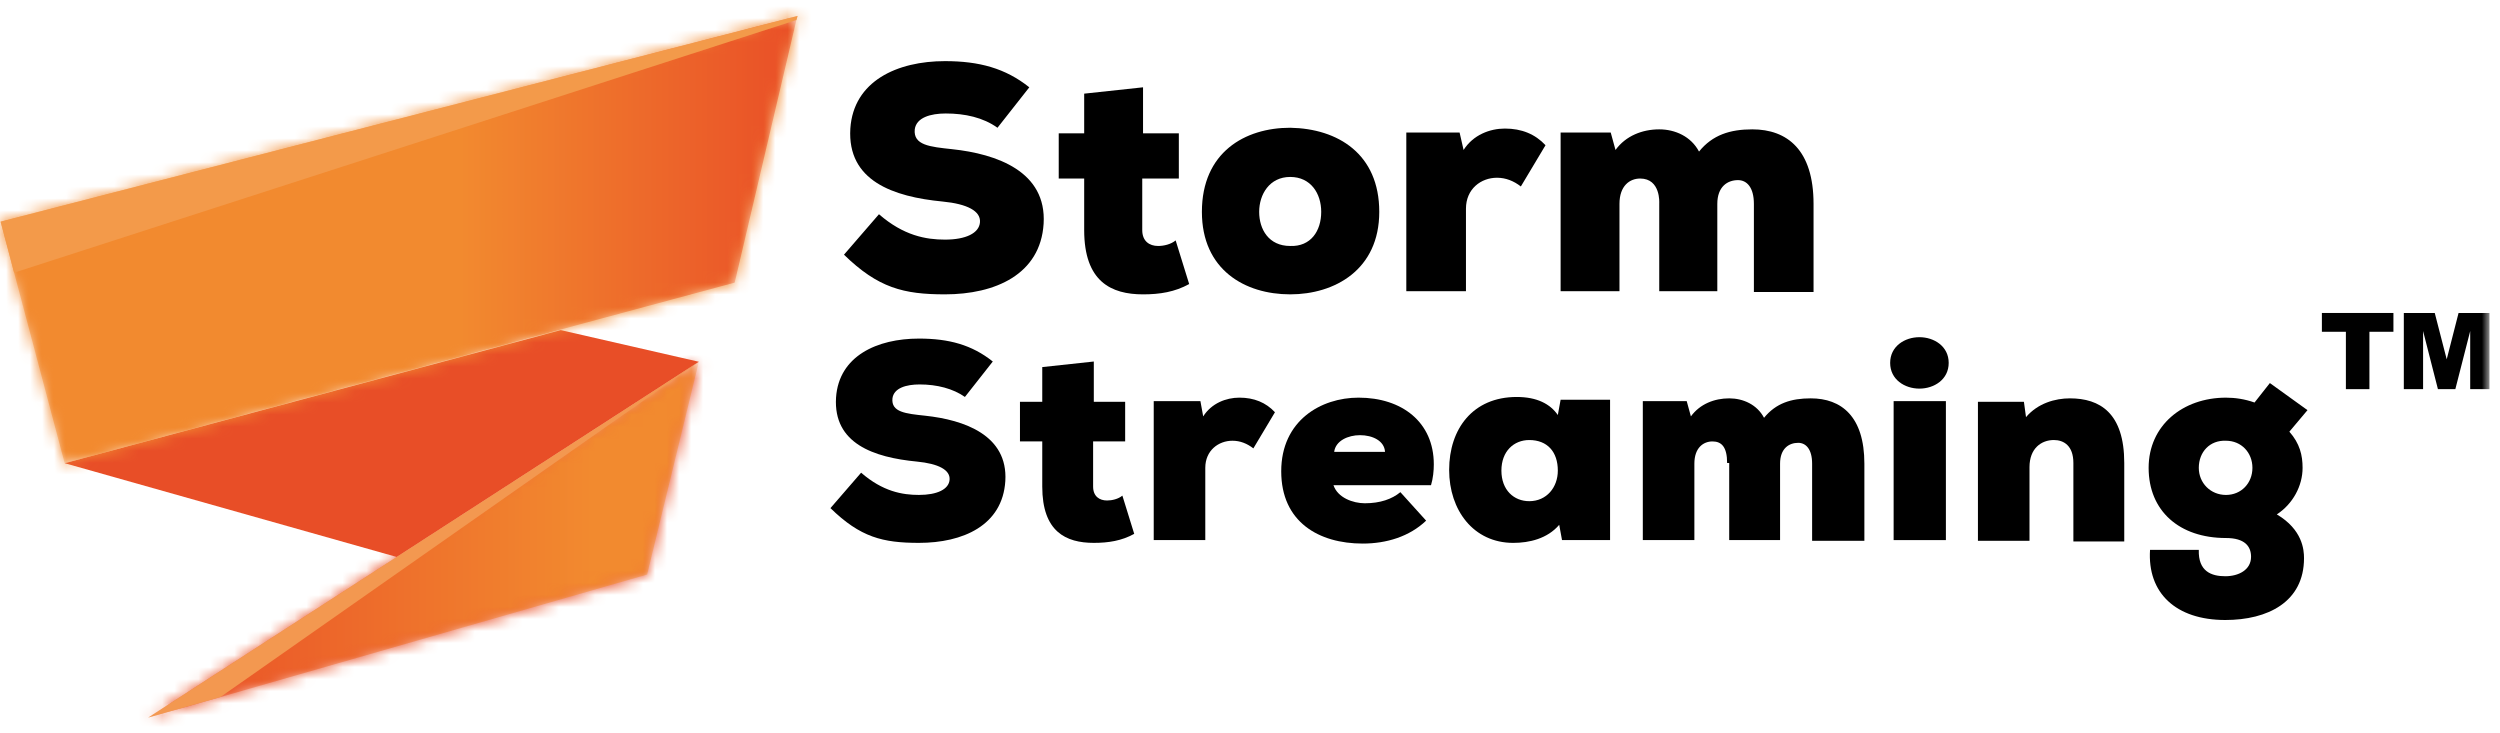 <svg width="208" height="61" viewBox="0 0 208 61" fill="none" xmlns="http://www.w3.org/2000/svg">
<mask id="mask0" mask-type="alpha" maskUnits="userSpaceOnUse" x="12" y="30" width="47" height="30">
<path fill-rule="evenodd" clip-rule="evenodd" d="M58.145 30.099L53.842 47.804L18.338 57.997L12.324 59.705L58.145 30.099Z" fill="white"/>
</mask>
<g mask="url(#mask0)">
<path fill-rule="evenodd" clip-rule="evenodd" d="M-873.443 2395.08H1015.08V-3328.52H-873.443V2395.08Z" fill="url(#paint0_linear)"/>
</g>
<mask id="mask1" mask-type="alpha" maskUnits="userSpaceOnUse" x="12" y="30" width="47" height="30">
<path fill-rule="evenodd" clip-rule="evenodd" d="M12.324 59.705L18.338 57.997L53.842 47.804L58.145 30.099L12.324 59.705Z" fill="white"/>
</mask>
<g mask="url(#mask1)">
<path fill-rule="evenodd" clip-rule="evenodd" d="M12.324 59.705L18.338 57.997L53.842 47.804L58.145 30.099L12.324 59.705Z" fill="url(#paint1_linear)"/>
</g>
<path fill-rule="evenodd" clip-rule="evenodd" d="M33.009 46.341L5.38 38.537L46.654 27.465L58.145 30.099L33.009 46.341Z" fill="#E84E27"/>
<mask id="mask2" mask-type="alpha" maskUnits="userSpaceOnUse" x="0" y="1" width="67" height="38">
<path fill-rule="evenodd" clip-rule="evenodd" d="M66.361 1.323L66.263 1.664L61.128 23.514L5.379 38.537L1.174 22.686L0.049 18.442L66.361 1.323Z" fill="white"/>
</mask>
<g mask="url(#mask2)">
<path fill-rule="evenodd" clip-rule="evenodd" d="M-873.119 2407.8H1015.41V-3315.81H-873.119V2407.8Z" fill="url(#paint2_linear)"/>
</g>
<mask id="mask3" mask-type="alpha" maskUnits="userSpaceOnUse" x="0" y="1" width="67" height="38">
<path fill-rule="evenodd" clip-rule="evenodd" d="M0.049 18.442L1.174 22.686L5.379 38.537L61.128 23.514L66.263 1.664L66.361 1.323L0.049 18.442Z" fill="white"/>
</mask>
<g mask="url(#mask3)">
<path fill-rule="evenodd" clip-rule="evenodd" d="M0.049 18.442L1.174 22.686L5.379 38.537L61.128 23.514L66.263 1.664L66.361 1.323L0.049 18.442Z" fill="url(#paint3_linear)"/>
</g>
<path fill-rule="evenodd" clip-rule="evenodd" d="M0.049 18.441L1.174 22.686L66.263 1.664L66.361 1.323L0.049 18.441Z" fill="#F39A4A"/>
<path fill-rule="evenodd" clip-rule="evenodd" d="M12.324 59.705L18.338 57.997L58.145 30.099L12.324 59.705Z" fill="#F39850"/>
<path fill-rule="evenodd" clip-rule="evenodd" d="M78.623 19.936C77.034 19.936 75.181 19.607 73.13 17.824L70.219 21.19C73.065 23.962 75.181 24.49 78.623 24.49C82.792 24.49 86.565 22.841 86.829 18.616C87.094 14.26 82.924 12.808 79.218 12.412C77.366 12.214 75.976 12.082 76.108 10.762C76.241 9.773 77.432 9.442 78.689 9.442C80.277 9.442 81.799 9.773 82.99 10.63L85.638 7.264C83.652 5.68 81.469 5.086 78.623 5.086C74.652 5.086 71.013 6.736 70.748 10.696C70.484 15.053 74.322 16.372 78.424 16.768C80.476 16.966 81.601 17.56 81.534 18.484C81.469 19.408 80.344 19.936 78.623 19.936Z" fill="black"/>
<path fill-rule="evenodd" clip-rule="evenodd" d="M97.814 20.002C97.417 20.332 96.821 20.465 96.358 20.465C95.63 20.465 95.035 20.068 95.035 19.144V14.854H98.079V11.092H95.101V7.264L90.204 7.792V11.092H88.086V14.854H90.204V19.144C90.204 23.434 92.454 24.491 95.101 24.491C96.491 24.491 97.748 24.292 98.939 23.632L97.814 20.002Z" fill="black"/>
<path fill-rule="evenodd" clip-rule="evenodd" d="M107.344 14.722C109.064 14.722 109.925 16.108 109.925 17.626C109.925 19.21 109.064 20.53 107.344 20.465C105.558 20.465 104.763 19.079 104.763 17.626C104.763 16.174 105.623 14.722 107.344 14.722ZM107.344 24.49C111.05 24.49 114.755 22.445 114.755 17.626C114.755 12.808 111.315 10.696 107.344 10.629C103.572 10.629 99.998 12.676 99.998 17.626C99.998 22.445 103.572 24.49 107.344 24.49Z" fill="black"/>
<path fill-rule="evenodd" clip-rule="evenodd" d="M121.968 17.362C121.968 15.712 123.225 14.788 124.549 14.788C125.277 14.788 125.939 15.052 126.535 15.514L128.587 12.082C127.726 11.158 126.6 10.696 125.21 10.696C123.954 10.696 122.563 11.224 121.77 12.478L121.438 11.026H117.005V24.227H121.968V17.362Z" fill="black"/>
<path fill-rule="evenodd" clip-rule="evenodd" d="M138.049 16.9V24.226H142.88V16.966C142.88 15.514 143.74 14.986 144.601 14.986C145.329 14.986 145.924 15.58 145.924 16.966V24.292H150.887V16.966C150.887 12.478 148.703 10.762 145.792 10.762C143.939 10.762 142.483 11.224 141.358 12.61C140.696 11.356 139.374 10.762 138.049 10.762C136.659 10.762 135.269 11.29 134.41 12.478L134.012 11.026H129.843V24.226H134.74V16.966C134.74 15.447 135.601 14.854 136.461 14.854C138.181 14.854 138.049 16.9 138.049 16.9Z" fill="black"/>
<path fill-rule="evenodd" clip-rule="evenodd" d="M76.977 34.587C75.354 34.414 74.136 34.298 74.252 33.142C74.368 32.275 75.412 31.986 76.514 31.986C77.963 31.986 79.295 32.333 80.281 33.026L82.6 30.078C80.861 28.691 78.948 28.17 76.456 28.17C72.978 28.17 69.789 29.615 69.558 33.084C69.326 36.901 72.688 38.057 76.281 38.403C78.079 38.577 79.064 39.096 79.006 39.907C78.948 40.715 77.963 41.178 76.456 41.178C75.064 41.178 73.441 40.889 71.645 39.328L69.093 42.276C71.587 44.705 73.441 45.167 76.456 45.167C80.108 45.167 83.412 43.722 83.643 40.022C83.875 36.206 80.223 34.936 76.977 34.587Z" fill="black"/>
<path fill-rule="evenodd" clip-rule="evenodd" d="M92.106 41.641C91.469 41.641 90.947 41.294 90.947 40.484V36.727H93.613V33.432H91.005V30.078L86.716 30.541V33.432H84.861V36.727H86.716V40.484C86.716 44.243 88.686 45.167 91.005 45.167C92.222 45.167 93.324 44.994 94.367 44.416L93.382 41.236C93.034 41.525 92.512 41.641 92.106 41.641Z" fill="black"/>
<path fill-rule="evenodd" clip-rule="evenodd" d="M100.106 34.645L99.874 33.373H95.99V44.936H100.28V38.925C100.28 37.478 101.38 36.669 102.54 36.669C103.178 36.669 103.758 36.9 104.28 37.305L106.076 34.298C105.323 33.489 104.337 33.084 103.119 33.084C102.019 33.084 100.801 33.546 100.106 34.645Z" fill="black"/>
<path fill-rule="evenodd" clip-rule="evenodd" d="M111.004 37.594C111.12 36.669 112.163 36.206 113.149 36.206C114.191 36.206 115.177 36.669 115.235 37.594H111.004ZM113.033 33.084C109.902 33.084 106.598 34.992 106.598 39.213C106.598 43.434 109.729 45.225 113.381 45.225C115.351 45.225 117.263 44.646 118.654 43.318L116.511 40.947C115.815 41.525 114.83 41.872 113.554 41.872C112.569 41.872 111.294 41.409 110.945 40.369H119.06C119.235 39.79 119.293 39.155 119.293 38.635C119.293 35.107 116.627 33.084 113.033 33.084Z" fill="black"/>
<path fill-rule="evenodd" clip-rule="evenodd" d="M127.234 41.698C125.958 41.698 124.917 40.775 124.917 39.155C124.917 37.537 125.958 36.611 127.234 36.611C128.741 36.611 129.611 37.594 129.611 39.155C129.611 40.543 128.684 41.698 127.234 41.698ZM129.611 34.53C128.974 33.604 127.872 33.028 126.191 33.028C122.539 33.028 120.569 35.686 120.569 39.097C120.569 42.45 122.596 45.168 125.902 45.168C127.234 45.168 128.741 44.82 129.727 43.665L129.96 44.936H133.958V33.373V33.257H129.843L129.611 34.53Z" fill="black"/>
<path fill-rule="evenodd" clip-rule="evenodd" d="M159.695 28.054C158.477 28.054 157.261 28.806 157.261 30.194C157.261 31.581 158.477 32.333 159.695 32.333C160.912 32.333 162.131 31.581 162.131 30.194C162.131 28.806 160.912 28.054 159.695 28.054Z" fill="black"/>
<mask id="mask4" mask-type="alpha" maskUnits="userSpaceOnUse" x="0" y="1" width="208" height="59">
<path fill-rule="evenodd" clip-rule="evenodd" d="M0.049 59.705H207.126V1.323H0.049V59.705Z" fill="white"/>
</mask>
<g mask="url(#mask4)">
<path fill-rule="evenodd" clip-rule="evenodd" d="M157.55 44.936H161.898V33.374H157.55V44.936Z" fill="black"/>
<path fill-rule="evenodd" clip-rule="evenodd" d="M172.216 33.143C170.998 33.143 169.549 33.546 168.564 34.704L168.39 33.432H164.564V44.994H168.854V38.865C168.854 37.304 169.839 36.61 170.884 36.61C171.694 36.61 172.505 37.074 172.505 38.519V45.051H176.738V38.519C176.738 34.355 174.708 33.143 172.216 33.143Z" fill="black"/>
<path fill-rule="evenodd" clip-rule="evenodd" d="M185.201 41.179C183.926 41.179 182.94 40.196 182.94 38.924C182.94 37.593 183.868 36.61 185.201 36.669C186.476 36.669 187.402 37.653 187.402 38.924C187.402 40.196 186.476 41.179 185.201 41.179ZM188.853 31.87L187.577 33.49C186.766 33.201 185.954 33.085 185.201 33.085C181.607 33.085 178.766 35.396 178.766 38.924C178.766 42.509 181.317 44.763 185.201 44.763C186.766 44.763 187.288 45.458 187.288 46.323C187.288 47.423 186.244 47.943 185.142 47.943C183.984 47.943 182.882 47.538 182.94 45.747H178.883C178.651 49.33 181.027 51.584 185.142 51.584C188.679 51.584 191.694 50.082 191.694 46.44C191.694 45.747 191.575 44.069 189.432 42.798C190.765 41.93 191.575 40.426 191.575 38.924C191.575 37.882 191.345 36.899 190.475 35.916L191.983 34.124L188.853 31.87Z" fill="black"/>
<path fill-rule="evenodd" clip-rule="evenodd" d="M193.181 27.604H195.178V32.377H197.136V27.604H199.133V26.039H193.181V27.604Z" fill="black"/>
<path fill-rule="evenodd" clip-rule="evenodd" d="M204.552 26.04L203.566 29.895L202.572 26.04H199.998V32.376H201.601V27.543L202.835 32.376H204.285L205.521 27.543V32.376H207.125V26.04H204.552Z" fill="black"/>
<path fill-rule="evenodd" clip-rule="evenodd" d="M150.652 33.143C149.03 33.143 147.754 33.546 146.768 34.762C146.189 33.662 145.029 33.143 143.87 33.143C142.653 33.143 141.436 33.605 140.682 34.645L140.334 33.373H136.682V44.935H140.972V38.576C140.972 37.247 141.725 36.727 142.479 36.727C143.233 36.727 143.696 37.188 143.696 38.519H143.87V44.935H148.102V38.576C148.102 37.304 148.855 36.843 149.609 36.843C150.246 36.843 150.768 37.363 150.768 38.576V44.994H155.116V38.576C155.116 34.645 153.203 33.143 150.652 33.143Z" fill="black"/>
</g>
<defs>
<linearGradient id="paint0_linear" x1="-153.844" y1="30.098" x2="-153.844" y2="1037.31" gradientUnits="userSpaceOnUse">
<stop stop-color="#E94E27"/>
<stop offset="1" stop-color="#F28A2F"/>
</linearGradient>
<linearGradient id="paint1_linear" x1="12.325" y1="56.866" x2="49.328" y2="56.866" gradientUnits="userSpaceOnUse">
<stop stop-color="#E94E27"/>
<stop offset="1" stop-color="#F28A2F"/>
</linearGradient>
<linearGradient id="paint2_linear" x1="-165.795" y1="14.042" x2="-165.795" y2="1021.25" gradientUnits="userSpaceOnUse">
<stop stop-color="#F28A2F"/>
<stop offset="1" stop-color="#E94E27"/>
</linearGradient>
<linearGradient id="paint3_linear" x1="38.255" y1="40.629" x2="66.682" y2="40.629" gradientUnits="userSpaceOnUse">
<stop stop-color="#F28A2F"/>
<stop offset="1" stop-color="#E94E27"/>
</linearGradient>
</defs>
</svg>
